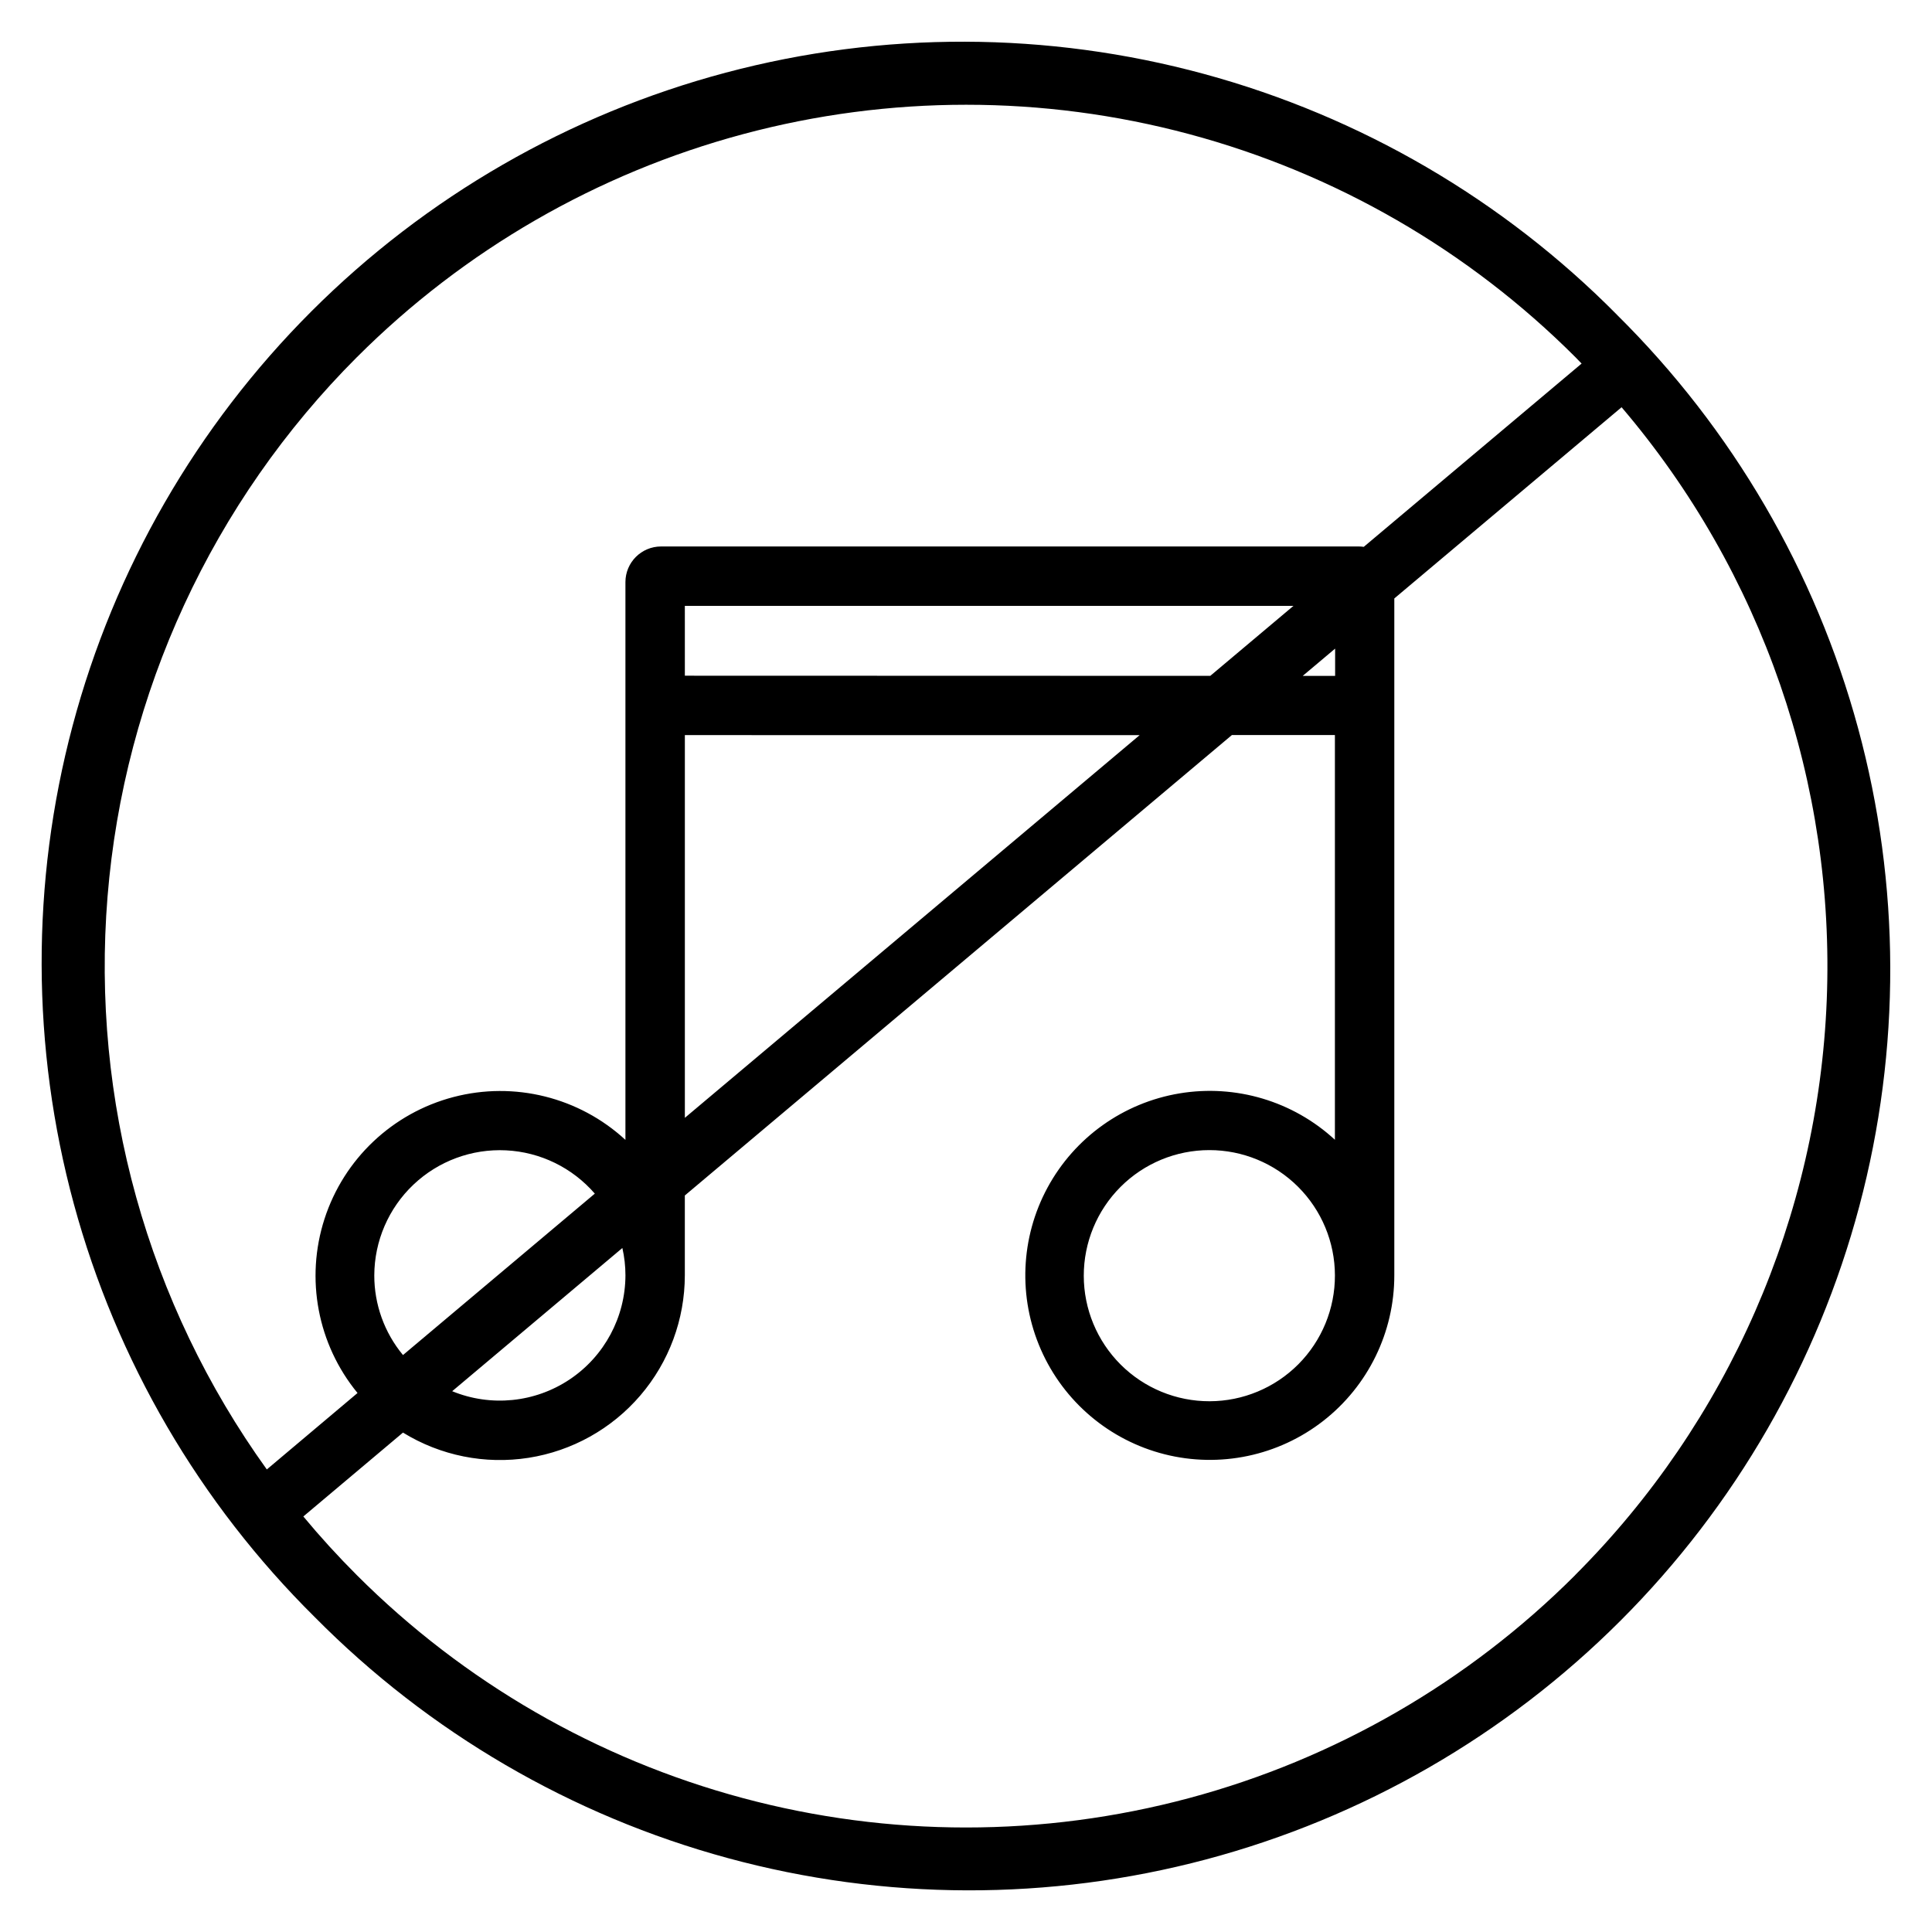 <?xml version="1.0" encoding="UTF-8"?>
<!-- Uploaded to: SVG Repo, www.svgrepo.com, Generator: SVG Repo Mixer Tools -->
<svg fill="#000000" width="800px" height="800px" version="1.1" viewBox="144 144 512 512" xmlns="http://www.w3.org/2000/svg">
 <path d="m572.55 227.45c-30.234-30.559-68-52.586-109.48-63.855-41.48-11.273-85.203-11.391-126.74-0.34-41.539 11.051-79.422 32.879-109.82 63.273-30.395 30.395-52.223 68.277-63.273 109.82-11.051 41.535-10.934 85.258 0.34 126.74 11.27 41.477 33.297 79.242 63.855 109.48 30.23 30.555 67.996 52.582 109.48 63.855 41.477 11.27 85.199 11.387 126.74 0.336 41.535-11.051 79.418-32.879 109.81-63.273 30.395-30.395 52.223-68.277 63.273-109.81 11.051-41.539 10.934-85.262-0.336-126.74-11.273-41.48-33.301-79.246-63.855-109.48zm-333.93 11.176c28.336-28.336 63.633-48.715 102.34-59.086 38.707-10.371 79.465-10.371 118.17 0 38.707 10.371 74.004 30.75 102.34 59.086 0.57 0.57 1.113 1.152 1.672 1.723l-57.73 48.57c-0.426-0.062-0.855-0.094-1.289-0.098h-184.94c-5.211 0.004-9.434 4.227-9.438 9.438v147.82c-12.27-11.305-29.453-15.582-45.59-11.348-16.141 4.234-29.012 16.395-34.152 32.266-5.141 15.875-1.844 33.27 8.746 46.164l-24.039 20.258c-31.633-43.988-46.594-97.789-42.211-151.79 4.379-54.004 27.816-104.69 66.121-143.01zm259.2 84.488h-8.582l8.582-7.223zm-254.63 158.86c0.031-9.09 3.777-17.773 10.371-24.027 6.598-6.258 15.465-9.543 24.547-9.094 9.078 0.449 17.578 4.598 23.523 11.473l-50.832 42.773-0.004 0.004c-4.93-5.938-7.621-13.414-7.606-21.129zm65.742-7.242c0.543 2.375 0.816 4.805 0.816 7.242-0.027 11.082-5.566 21.426-14.777 27.586-9.211 6.16-20.883 7.332-31.137 3.125zm16.562-135.92 120.53 0.004-120.53 101.42zm0-15.742-0.004-18.508h161.29l-22.043 18.547zm235.93 238.37c-28.336 28.336-63.633 48.715-102.34 59.086-38.711 10.371-79.465 10.371-118.17 0-38.711-10.371-74.004-30.75-102.34-59.086-5-5-9.727-10.184-14.188-15.559l26.41-22.23h-0.004c9.941 6.121 21.738 8.492 33.273 6.688 11.531-1.805 22.043-7.668 29.637-16.535 7.594-8.863 11.773-20.148 11.785-31.824v-21.164l144.98-122.02h27.297v107.26-0.004c-11.09-10.23-26.285-14.766-41.168-12.293-14.887 2.477-27.793 11.684-34.98 24.949-7.184 13.27-7.84 29.113-1.777 42.93s18.164 24.062 32.789 27.758c14.629 3.699 30.148 0.438 42.047-8.84 11.898-9.277 18.852-23.527 18.832-38.617v-179.34l60.23-50.676c37.238 43.688 56.648 99.805 54.367 157.16-2.285 57.359-26.094 111.75-66.684 152.34zm-63.656-79.461c0.023 8.832-3.465 17.312-9.695 23.57-6.231 6.258-14.695 9.781-23.523 9.797-8.832 0.016-17.309-3.477-23.562-9.715-6.25-6.234-9.77-14.703-9.777-23.531-0.008-8.832 3.496-17.305 9.738-23.551 6.242-6.25 14.711-9.758 23.539-9.758 8.812-0.004 17.266 3.488 23.504 9.711 6.242 6.223 9.758 14.668 9.777 23.477z"/>
</svg>
